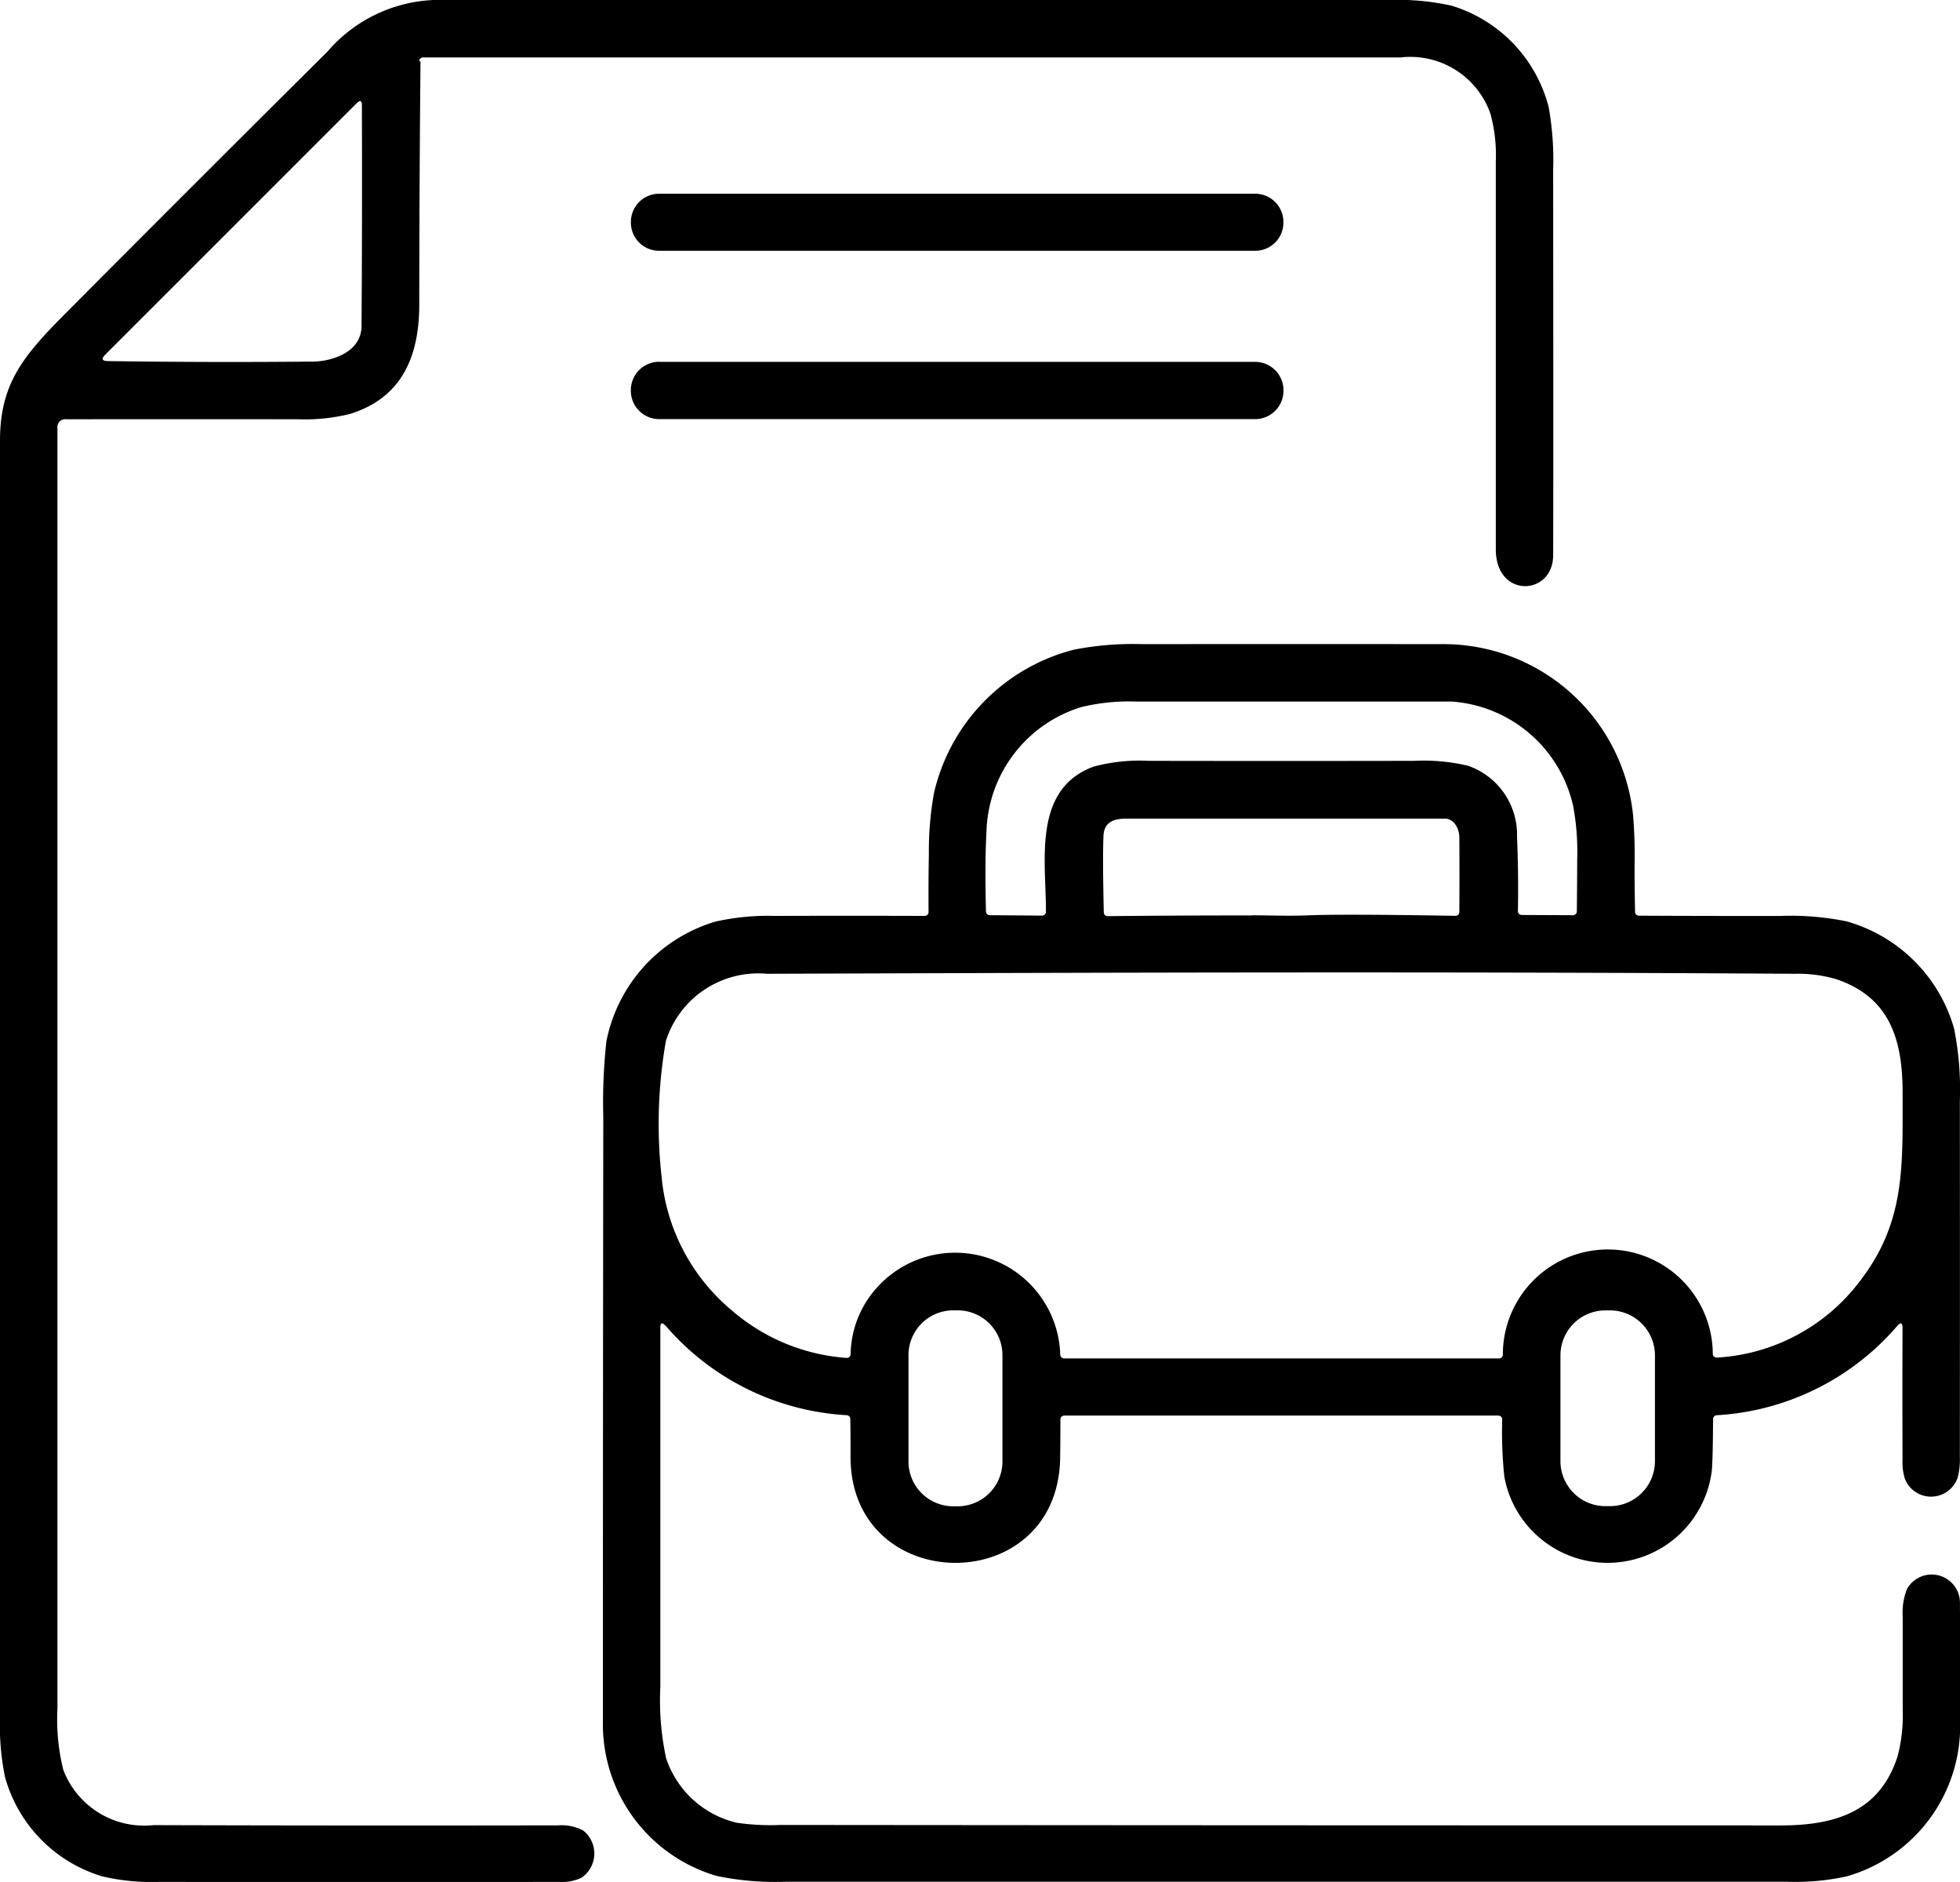 <svg id="icon-arbeit-sozial-geld" xmlns="http://www.w3.org/2000/svg" xmlns:xlink="http://www.w3.org/1999/xlink" width="67.219" height="64.528" viewBox="0 0 67.219 64.528">
  <defs>
    <clipPath id="clip-path">
      <rect id="Rechteck_7" data-name="Rechteck 7" width="67.219" height="64.528"/>
    </clipPath>
  </defs>
  <g id="Gruppe_9" data-name="Gruppe 9" clip-path="url(#clip-path)">
    <path id="Pfad_19" data-name="Pfad 19" d="M14.434,1.994q-.092.075-.035.106a.043.043,0,0,1,.022.038q-.039,4.149-.042,8.3c0,1.758-.578,3.2-2.38,3.756a6.372,6.372,0,0,1-1.766.182q-4.049-.005-7.957,0a.27.27,0,0,0-.306.306c0,15.548,0,28.429,0,43.9a7.188,7.188,0,0,0,.2,2.1A2.967,2.967,0,0,0,5.266,62.58q6.938.021,13.877.008a1.592,1.592,0,0,1,.861.179,1.006,1.006,0,0,1-.056,1.614,1.532,1.532,0,0,1-.751.146q-6.879.005-13.757,0a7.474,7.474,0,0,1-1.915-.185A4.924,4.924,0,0,1,.168,60.915,8.966,8.966,0,0,1,0,58.852C0,43.392,0,30.558,0,15.1c0-2.081.924-3.029,2.5-4.609q4.35-4.373,8.728-8.719A5.077,5.077,0,0,1,15.3,0Q31.459,0,47.621,0a8.6,8.6,0,0,1,2.152.192,4.912,4.912,0,0,1,3.337,3.471,10.155,10.155,0,0,1,.156,2.154c.007,8.4.007,11.053,0,13.218,0,1.4-1.967,1.5-1.967-.2,0-5.31,0-7.995,0-13.306A5.343,5.343,0,0,0,51.115,3.9,2.91,2.91,0,0,0,48.031,1.97H14.5a.106.106,0,0,0-.067.025M10.711,12.4c.706-.008,1.682-.337,1.688-1.216q.026-3.786.012-7.57,0-.252-.179-.074L3.613,12.157q-.219.221.091.224,3.511.051,7.007.017" transform="translate(0 0)"/>
    <path id="Pfad_20" data-name="Pfad 20" d="M165.776,50.6h20.446a.966.966,0,0,1,.966.966v.024a.966.966,0,0,1-.966.966H165.776a.966.966,0,0,1-.966-.966v-.024a.966.966,0,0,1,.966-.966" transform="translate(-143.173 -43.957)"/>
    <path id="Pfad_21" data-name="Pfad 21" d="M165.763,94.51H186.2a.973.973,0,0,1,.973.973V95.5a.973.973,0,0,1-.973.973H165.763a.973.973,0,0,1-.973-.973v-.021a.973.973,0,0,1,.973-.973" transform="translate(-143.155 -82.102)"/>
    <path id="Pfad_22" data-name="Pfad 22" d="M159.592,191.631q-.184-.209-.184.07,0,6.148,0,12.312a9.412,9.412,0,0,0,.2,2.442,3.364,3.364,0,0,0,2.42,2.208,8.054,8.054,0,0,0,1.512.076q17.149.016,34.3.016c1.88,0,3.394-.48,4-2.368a5.513,5.513,0,0,0,.176-1.6q0-1.6,0-3.2a2.181,2.181,0,0,1,.147-.937.97.97,0,0,1,1.816.519q.012,2.038.007,4.071a5.365,5.365,0,0,1-3.886,5.261,8.205,8.205,0,0,1-2.039.186q-17.188,0-34.377,0a9.812,9.812,0,0,1-2.345-.2,5.421,5.421,0,0,1-3.9-5.317q0-10.339.013-20.678a19.352,19.352,0,0,1,.106-2.619,5.366,5.366,0,0,1,3.744-4.109,8.187,8.187,0,0,1,2.043-.194q2.564-.008,5.129,0a.131.131,0,0,0,.133-.13h0q-.007-1,.011-2.013a11.169,11.169,0,0,1,.176-2.072,6.6,6.6,0,0,1,4.8-4.914,10.524,10.524,0,0,1,2.332-.19q5.152-.005,10.3,0a6.537,6.537,0,0,1,6.543,5.863,16.405,16.405,0,0,1,.051,1.721q0,.8.017,1.6a.132.132,0,0,0,.131.127q2.425.012,4.841.009a9.659,9.659,0,0,1,2.284.186,5.339,5.339,0,0,1,3.683,3.667,10.63,10.63,0,0,1,.2,2.5q.005,6.093,0,12.185a2.467,2.467,0,0,1-.075.721.964.964,0,0,1-1.808.045,1.827,1.827,0,0,1-.083-.63q-.008-2.271,0-4.542,0-.28-.184-.071a8.838,8.838,0,0,1-6.191,3.059.132.132,0,0,0-.122.13q-.01,1.47-.045,1.776a3.6,3.6,0,0,1-7.113.206,14.417,14.417,0,0,1-.074-1.969.131.131,0,0,0-.131-.131H173.26a.131.131,0,0,0-.131.13q0,.632-.008,1.283c-.038,4.886-7.194,4.812-7.189,0q0-.957-.009-1.3a.132.132,0,0,0-.121-.127,8.841,8.841,0,0,1-6.21-3.066M172.5,177.56a.132.132,0,0,0,.133-.131c.008-1.711-.478-4.192,1.627-4.976a6.1,6.1,0,0,1,1.9-.2q4.55.008,9.1,0a6.633,6.633,0,0,1,1.847.168,2.5,2.5,0,0,1,1.682,2.439q.054,1.276.03,2.544a.131.131,0,0,0,.129.134h0l1.761.008a.131.131,0,0,0,.131-.13q.01-.889.013-1.778a8.675,8.675,0,0,0-.138-1.834,4.6,4.6,0,0,0-4.164-3.584q-5.416,0-10.83,0a6.968,6.968,0,0,0-1.87.188,4.6,4.6,0,0,0-3.255,4.208q-.062,1.128-.02,2.8a.131.131,0,0,0,.13.129Zm7.212-.011c.588,0,1.231.03,1.95,0s2.4-.027,5.015.018a.131.131,0,0,0,.134-.127v0q.008-1.277,0-2.555c0-.309-.185-.651-.5-.652q-5.456,0-10.911,0c-.441,0-.773.114-.794.595s-.018,1.357.011,2.623a.131.131,0,0,0,.133.127q2.488-.026,4.961-.024m-17.88,13.517a6.736,6.736,0,0,0,3.962,1.654.131.131,0,0,0,.141-.12s0,0,0-.006a3.492,3.492,0,0,1,.912-2.295,3.606,3.606,0,0,1,6.278,2.318.132.132,0,0,0,.131.121h14.917a.131.131,0,0,0,.131-.125,3.6,3.6,0,0,1,7.2-.022.13.13,0,0,0,.14.118,6.614,6.614,0,0,0,4.889-2.6c1.587-2.048,1.478-3.954,1.481-6.479,0-1.821-.435-3.28-2.288-3.9a4.719,4.719,0,0,0-1.43-.181c-12.416-.079-23.522-.041-35.228,0a3.323,3.323,0,0,0-3.467,2.3,16.409,16.409,0,0,0-.15,4.646,6.767,6.767,0,0,0,2.382,4.573m9.309,1.557a1.536,1.536,0,0,0-1.536-1.536h-.15a1.536,1.536,0,0,0-1.536,1.536v3.647a1.536,1.536,0,0,0,1.536,1.536h.15a1.536,1.536,0,0,0,1.536-1.536Zm22.378.009a1.543,1.543,0,0,0-1.543-1.543h-.155a1.543,1.543,0,0,0-1.543,1.543v3.626a1.543,1.543,0,0,0,1.543,1.543h.155a1.543,1.543,0,0,0,1.543-1.543Z" transform="translate(-136.762 -146.165)"/>
  </g>
</svg>
